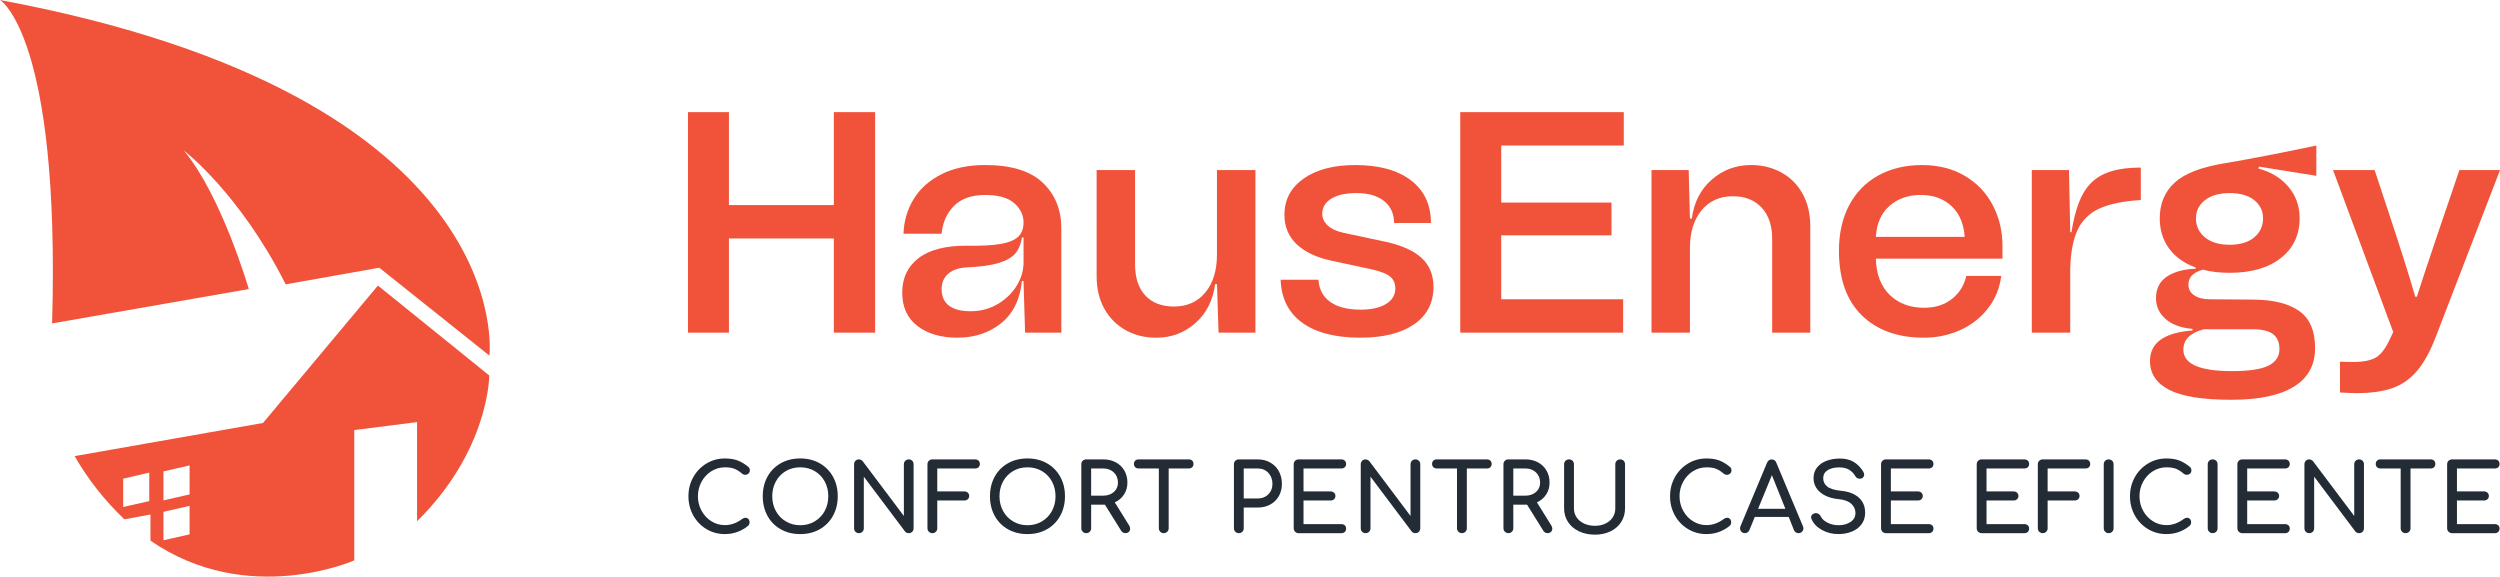 <?xml version="1.0" encoding="utf-8"?>
<!-- Generator: Adobe Illustrator 26.2.1, SVG Export Plug-In . SVG Version: 6.00 Build 0)  -->
<svg version="1.2" baseProfile="tiny" id="Layer_1" xmlns="http://www.w3.org/2000/svg" xmlns:xlink="http://www.w3.org/1999/xlink"
	 x="0px" y="0px" viewBox="0 0 1235.33 284.93" overflow="visible" xml:space="preserve">
<g>
	<g>
		<path fill="#F0533A" d="M0,0c0,0,29.85,17.57,25.74,159.81l97.2-16.98c0,0-13.46-46.23-32.14-68.5c0,0,27.64,21.08,50.38,66.17
			l46.23-8.21l54.44,43.43C241.85,175.72,257.01,48.01,0,0z"/>
		<path fill="#F0533A" d="M241.77,185.55l-55.03-44.45L129.96,209l-93.09,16.38c6.65,11.54,14.93,22.06,24.6,31.23l12.87-2.37v12.91
			c48.05,33.16,100.71,9.75,100.71,9.75v-64.39l31.03-3.95v48.99C241.77,222.46,241.77,185.55,241.77,185.55z M73.75,247.61
			l-12.87,2.92v-14.02l12.87-2.96V247.61z M93.68,264.04l-12.91,2.92V252.9l12.91-2.92V264.04z M93.68,244.3l-12.91,2.96v-14.33
			l12.91-2.96V244.3z"/>
	</g>
	<g>
		<g>
			<path fill="#F0533A" d="M412.03,55.41h20.39v108.98h-20.39v-46.55h-51.84v46.55h-20.24V55.41h20.24v45.92h51.84V55.41z"/>
			<path fill="#F0533A" d="M478.21,121.41c6.85,0.1,12.25-0.18,16.19-0.86c3.94-0.68,6.82-1.84,8.64-3.5
				c1.82-1.66,2.72-4.05,2.72-7.16c0-3.63-1.53-6.8-4.59-9.5c-3.06-2.7-7.86-4.05-14.4-4.05c-6.64,0-11.75,1.79-15.34,5.37
				c-3.58,3.58-5.63,8.17-6.15,13.78h-18.84c0.21-6.23,1.87-11.91,4.98-17.05c3.11-5.14,7.68-9.24,13.7-12.3
				c6.02-3.06,13.23-4.59,21.64-4.59c12.87,0,22.37,2.91,28.49,8.72c6.12,5.81,9.18,13.34,9.18,22.57v51.53h-17.9l-0.78-25.53h-0.78
				c-0.93,9.13-4.36,16.09-10.27,20.86c-5.92,4.77-13.13,7.16-21.64,7.16c-8.1,0-14.66-1.92-19.69-5.76
				c-5.03-3.84-7.55-9.34-7.55-16.5c0-7.27,2.72-12.97,8.17-17.13C459.45,123.33,467.52,121.31,478.21,121.41z M479.61,153.79
				c4.88,0,9.32-1.17,13.31-3.5c3.99-2.34,7.14-5.35,9.42-9.03c2.28-3.69,3.43-7.55,3.43-11.6v-12.3h-0.78
				c-0.52,3.32-1.63,5.97-3.35,7.94c-1.71,1.97-4.46,3.53-8.25,4.67c-3.79,1.14-9.11,1.87-15.96,2.18
				c-3.74,0.21-6.69,1.24-8.87,3.11c-2.18,1.87-3.27,4.41-3.27,7.63c0,3.53,1.19,6.23,3.58,8.1
				C471.25,152.86,474.83,153.79,479.61,153.79z"/>
			<path fill="#F0533A" d="M620.35,84.05v80.33h-18.22l-0.78-23.97h-0.93c-1.04,7.99-4.28,14.4-9.73,19.23
				c-5.45,4.83-11.91,7.24-19.38,7.24c-5.5,0-10.48-1.22-14.95-3.66c-4.46-2.44-7.99-5.94-10.59-10.51
				c-2.59-4.57-3.89-9.96-3.89-16.19V84.05h18.99v46.55c0,6.64,1.69,11.78,5.06,15.41c3.37,3.63,8.12,5.45,14.24,5.45
				c6.43,0,11.57-2.31,15.41-6.93c3.84-4.62,5.76-10.87,5.76-18.76V84.05H620.35z"/>
			<path fill="#F0533A" d="M632.81,138.23h18.68c0.31,4.77,2.26,8.43,5.84,10.97c3.58,2.54,8.59,3.81,15.02,3.81
				c5.29,0,9.47-0.93,12.53-2.8c3.06-1.87,4.59-4.41,4.59-7.63c0-2.49-0.83-4.44-2.49-5.84c-1.66-1.4-4.51-2.57-8.56-3.5
				l-20.24-4.36c-7.47-1.56-13.26-4.26-17.36-8.1c-4.1-3.84-6.15-8.72-6.15-14.63c0-7.47,3.17-13.44,9.5-17.9
				c6.33-4.46,14.84-6.69,25.53-6.69c11.73,0,20.89,2.52,27.48,7.55c6.59,5.03,9.89,12.07,9.89,21.09h-18.22
				c0-4.57-1.63-8.17-4.9-10.82c-3.27-2.65-7.81-3.97-13.62-3.97c-5.29,0-9.45,0.91-12.45,2.73c-3.01,1.81-4.51,4.33-4.51,7.55
				c0,2.18,0.91,4.1,2.72,5.76c1.82,1.66,4.39,2.85,7.71,3.58l21.17,4.51c7.89,1.76,13.75,4.44,17.59,8.02
				c3.84,3.58,5.76,8.33,5.76,14.24c0,7.89-3.19,14.04-9.57,18.45c-6.38,4.41-15.23,6.61-26.54,6.61c-12.35,0-21.93-2.46-28.72-7.39
				C636.68,154.55,633.12,147.47,632.81,138.23z"/>
			<path fill="#F0533A" d="M802.36,71.91H741.8v28.18h54.49v16.19H741.8v31.6h60.25v16.5h-80.49V55.41h80.8V71.91z"/>
			<path fill="#F0533A" d="M890.71,95.73c2.54,4.57,3.81,9.96,3.81,16.19v52.46h-18.84v-46.55c0-6.43-1.74-11.52-5.22-15.26
				c-3.48-3.73-8.22-5.6-14.24-5.6c-6.43,0-11.57,2.31-15.41,6.93c-3.84,4.62-5.76,10.87-5.76,18.76v41.72h-18.99V84.05h18.37
				l0.62,23.97h0.93c1.04-7.99,4.31-14.4,9.81-19.23c5.5-4.83,11.99-7.24,19.46-7.24c5.5,0,10.48,1.22,14.95,3.66
				C884.66,87.66,888.17,91.16,890.71,95.73z"/>
			<path fill="#F0533A" d="M926.91,127.8c0.21,7.68,2.49,13.65,6.85,17.9c4.36,4.26,10.02,6.38,16.97,6.38
				c5.5,0,10.09-1.45,13.78-4.36c3.68-2.91,6.05-6.69,7.08-11.36h17.28c-0.83,6.33-3.11,11.81-6.85,16.42
				c-3.74,4.62-8.35,8.12-13.86,10.51c-5.5,2.39-11.31,3.58-17.44,3.58c-12.97,0-23.22-3.68-30.75-11.05
				c-7.52-7.37-11.29-18.01-11.29-31.92c0-8.61,1.69-16.11,5.06-22.49c3.37-6.38,8.17-11.29,14.4-14.71
				c6.23-3.43,13.44-5.14,21.64-5.14c7.99,0,15,1.76,21.02,5.29c6.02,3.53,10.64,8.35,13.86,14.48c3.22,6.12,4.83,12.87,4.83,20.24
				v6.23H926.91z M926.91,117.05h43.9c-0.42-6.43-2.57-11.49-6.46-15.18c-3.89-3.69-9-5.53-15.33-5.53
				c-6.12,0-11.24,1.79-15.33,5.37C929.58,105.3,927.33,110.41,926.91,117.05z"/>
			<path fill="#F0533A" d="M1029.2,95.88c2.49-4.57,6.02-7.89,10.59-9.96c4.57-2.08,10.59-3.11,18.06-3.11v16.04
				c-8.61,0.52-15.39,1.89-20.32,4.12c-4.93,2.23-8.54,5.71-10.82,10.43s-3.53,11.18-3.74,19.38v31.6h-18.99V84.05h18.37l0.62,30.67
				h0.62C1024.84,106.73,1026.71,100.45,1029.2,95.88z"/>
			<path fill="#F0533A" d="M1116.23,82.34l-0.31,0.93c6.23,1.66,11.18,4.67,14.87,9.03c3.68,4.36,5.53,9.55,5.53,15.57
				c0,8.2-3.09,14.74-9.26,19.61c-6.18,4.88-14.61,7.32-25.3,7.32c-5.09,0-9.5-0.52-13.23-1.56c-2.49,0.73-4.31,1.69-5.45,2.88
				c-1.14,1.19-1.71,2.72-1.71,4.59c0,2.18,0.96,3.92,2.88,5.22c1.92,1.3,4.49,1.95,7.71,1.95l21.8,0.16
				c9.76,0.11,17.23,2,22.42,5.68c5.19,3.69,7.78,9.78,7.78,18.29c0,8.41-3.5,14.76-10.51,19.07c-7.01,4.31-17.25,6.46-30.75,6.46
				c-14.22,0-24.49-1.63-30.82-4.9c-6.33-3.27-9.5-8.02-9.5-14.24c0-9.03,7.01-14.06,21.02-15.1v-0.78
				c-5.81-0.52-10.27-2.18-13.39-4.98c-3.11-2.8-4.67-6.18-4.67-10.12c0-4.77,1.79-8.35,5.37-10.74c3.58-2.39,8.33-3.68,14.24-3.89
				v-0.62c-5.71-2.08-10.09-5.22-13.16-9.42c-3.06-4.2-4.59-9.16-4.59-14.87c0-7.27,2.46-13.16,7.39-17.67s13.21-7.7,24.83-9.57
				c11.73-1.97,26.78-4.88,45.15-8.72v14.95L1116.23,82.34z M1078.87,172.79c0,7.06,7.99,10.59,23.97,10.59
				c8.51,0,14.56-0.91,18.14-2.72c3.58-1.82,5.37-4.54,5.37-8.17c0-3.32-1.06-5.79-3.19-7.39c-2.13-1.61-5.53-2.41-10.2-2.41h-23.98
				C1082.24,164.43,1078.87,167.81,1078.87,172.79z M1101.75,95.41c-5.19,0-9.26,1.17-12.22,3.5c-2.96,2.34-4.44,5.32-4.44,8.95
				c0,3.84,1.48,6.98,4.44,9.42c2.96,2.44,7.03,3.66,12.22,3.66s9.24-1.22,12.14-3.66c2.91-2.44,4.36-5.58,4.36-9.42
				c0-3.63-1.45-6.62-4.36-8.95C1110.99,96.58,1106.94,95.41,1101.75,95.41z"/>
			<path fill="#F0533A" d="M1204.98,114.25c2.49-7.37,3.94-11.62,4.36-12.77l5.92-17.44h20.08l-31.6,82.04
				c-2.8,7.37-5.92,13.08-9.34,17.12s-7.5,6.9-12.22,8.57c-4.72,1.66-10.61,2.49-17.67,2.49c-1.56,0-4.31-0.1-8.25-0.31V178.7
				c1.66,0.11,3.84,0.16,6.54,0.16c5.19,0,9.03-0.8,11.52-2.41c2.49-1.61,4.77-4.75,6.85-9.42l1.4-2.96l-29.74-80.02h20.55
				l5.92,17.9c6.33,18.99,11.05,33.89,14.17,44.68h0.78C1196.31,140.1,1199.89,129.3,1204.98,114.25z"/>
		</g>
		<g>
			<path fill="#232B34" d="M349.07,261.44c-2.75-1.65-4.92-3.9-6.51-6.76c-1.59-2.86-2.38-6.02-2.38-9.47
				c0-3.42,0.79-6.56,2.38-9.41c1.59-2.85,3.76-5.1,6.51-6.76c2.75-1.66,5.79-2.5,9.12-2.5c2.36,0,4.41,0.31,6.14,0.93
				c1.73,0.62,3.48,1.65,5.25,3.08c0.37,0.28,0.62,0.57,0.75,0.86c0.12,0.3,0.19,0.65,0.19,1.05c0,0.62-0.23,1.14-0.68,1.54
				s-0.97,0.61-1.56,0.61s-1.14-0.2-1.63-0.61c-1.28-1.09-2.52-1.87-3.73-2.36c-1.21-0.48-2.78-0.72-4.71-0.72
				c-2.43,0-4.66,0.64-6.7,1.91c-2.04,1.28-3.66,3.01-4.85,5.2c-1.2,2.19-1.8,4.58-1.8,7.16c0,2.61,0.6,5.01,1.8,7.19
				c1.2,2.18,2.81,3.91,4.85,5.18c2.04,1.28,4.27,1.91,6.7,1.91c2.99,0,5.85-1.03,8.59-3.08c0.53-0.37,1.04-0.56,1.54-0.56
				c0.59,0,1.08,0.21,1.47,0.63c0.39,0.42,0.58,0.97,0.58,1.65c0,0.66-0.25,1.23-0.75,1.73c-3.36,2.71-7.17,4.06-11.43,4.06
				C354.86,263.92,351.82,263.09,349.07,261.44z"/>
			<path fill="#232B34" d="M385.79,261.53c-2.82-1.59-5-3.8-6.56-6.65c-1.56-2.85-2.33-6.08-2.33-9.68s0.78-6.83,2.33-9.66
				c1.56-2.83,3.74-5.04,6.56-6.63c2.82-1.59,6.03-2.38,9.64-2.38c3.58,0,6.77,0.79,9.59,2.38c2.82,1.59,5.01,3.8,6.58,6.63
				c1.57,2.83,2.36,6.05,2.36,9.66s-0.79,6.84-2.36,9.68c-1.57,2.85-3.76,5.06-6.56,6.65c-2.8,1.59-6,2.38-9.61,2.38
				C391.82,263.92,388.61,263.12,385.79,261.53z M402.57,257.64c2.11-1.26,3.76-2.98,4.95-5.16c1.18-2.18,1.77-4.61,1.77-7.28
				s-0.59-5.1-1.77-7.28c-1.18-2.18-2.82-3.89-4.92-5.13c-2.1-1.24-4.49-1.87-7.16-1.87c-2.68,0-5.06,0.62-7.16,1.87
				c-2.1,1.24-3.74,2.96-4.92,5.13c-1.18,2.18-1.77,4.61-1.77,7.28s0.59,5.1,1.77,7.28c1.18,2.18,2.83,3.9,4.95,5.16
				c2.11,1.26,4.49,1.89,7.14,1.89C398.07,259.53,400.45,258.9,402.57,257.64z"/>
			<path fill="#232B34" d="M422.71,262.77c-0.45-0.45-0.68-1.03-0.68-1.75v-31.59c0-0.71,0.23-1.3,0.68-1.75
				c0.45-0.45,1.02-0.68,1.7-0.68c0.34,0,0.68,0.09,1.03,0.26c0.34,0.17,0.62,0.38,0.84,0.63l20.35,27.07v-25.53
				c0-0.71,0.23-1.3,0.7-1.75c0.47-0.45,1.04-0.68,1.73-0.68c0.69,0,1.25,0.23,1.7,0.68c0.45,0.45,0.68,1.03,0.68,1.75v31.59
				c0,0.71-0.23,1.3-0.68,1.75c-0.45,0.45-1.02,0.68-1.7,0.68c-0.34,0-0.69-0.07-1.05-0.21c-0.36-0.14-0.63-0.35-0.82-0.63
				l-20.35-27.07v25.48c0,0.68-0.23,1.26-0.68,1.73c-0.45,0.47-1.04,0.7-1.75,0.7C423.73,263.45,423.16,263.22,422.71,262.77z"/>
			<path fill="#232B34" d="M458.99,262.75c-0.47-0.47-0.7-1.04-0.7-1.73v-31.59c0-0.71,0.23-1.3,0.7-1.75
				c0.47-0.45,1.04-0.68,1.73-0.68h21.09c0.72,0,1.29,0.21,1.73,0.63c0.44,0.42,0.65,0.97,0.65,1.66c0,0.65-0.22,1.18-0.65,1.59
				s-1.01,0.61-1.73,0.61h-18.67v11.34h13.39c0.68,0,1.25,0.21,1.7,0.63c0.45,0.42,0.68,0.96,0.68,1.61c0,0.65-0.23,1.19-0.68,1.61
				c-0.45,0.42-1.02,0.63-1.7,0.63h-13.39v13.72c0,0.68-0.23,1.26-0.7,1.73c-0.47,0.47-1.04,0.7-1.73,0.7
				C460.03,263.45,459.46,263.21,458.99,262.75z"/>
			<path fill="#232B34" d="M498.07,261.53c-2.82-1.59-5-3.8-6.56-6.65c-1.56-2.85-2.33-6.08-2.33-9.68s0.78-6.83,2.33-9.66
				c1.56-2.83,3.74-5.04,6.56-6.63s6.03-2.38,9.64-2.38c3.58,0,6.77,0.79,9.59,2.38s5.01,3.8,6.58,6.63
				c1.57,2.83,2.36,6.05,2.36,9.66s-0.79,6.84-2.36,9.68c-1.57,2.85-3.76,5.06-6.56,6.65c-2.8,1.59-6,2.38-9.61,2.38
				C504.1,263.92,500.89,263.12,498.07,261.53z M514.85,257.64c2.11-1.26,3.76-2.98,4.95-5.16c1.18-2.18,1.77-4.61,1.77-7.28
				s-0.59-5.1-1.77-7.28c-1.18-2.18-2.82-3.89-4.92-5.13c-2.1-1.24-4.49-1.87-7.16-1.87c-2.68,0-5.06,0.62-7.16,1.87
				c-2.1,1.24-3.74,2.96-4.92,5.13c-1.18,2.18-1.77,4.61-1.77,7.28s0.59,5.1,1.77,7.28c1.18,2.18,2.83,3.9,4.95,5.16
				c2.11,1.26,4.49,1.89,7.14,1.89C510.36,259.53,512.73,258.9,514.85,257.64z"/>
			<path fill="#232B34" d="M558.44,261.25c0,0.62-0.21,1.14-0.63,1.56c-0.42,0.42-0.99,0.63-1.7,0.63c-0.9,0-1.6-0.39-2.1-1.17
				l-8.03-12.88h-0.84h-5.97v11.62c0,0.68-0.23,1.26-0.68,1.73c-0.45,0.47-1.04,0.7-1.75,0.7c-0.69,0-1.26-0.23-1.73-0.7
				c-0.47-0.47-0.7-1.04-0.7-1.73v-31.59c0-0.71,0.23-1.3,0.7-1.75c0.47-0.45,1.04-0.68,1.73-0.68h8.4c2.3,0,4.36,0.48,6.18,1.45
				c1.82,0.97,3.23,2.32,4.25,4.06c1.01,1.74,1.52,3.73,1.52,5.98c0,2.21-0.56,4.17-1.68,5.88c-1.12,1.71-2.64,3-4.57,3.87
				l7.14,11.48C558.28,260.21,558.44,260.72,558.44,261.25z M545.14,244.92c2.11,0,3.86-0.6,5.23-1.8c1.37-1.2,2.05-2.75,2.05-4.64
				c0-2.05-0.69-3.73-2.05-5.04c-1.37-1.31-3.11-1.96-5.23-1.96h-5.97v13.44H545.14z"/>
			<path fill="#232B34" d="M589.12,227.63c0.42,0.42,0.63,0.96,0.63,1.61c0,0.65-0.21,1.19-0.63,1.61
				c-0.42,0.42-0.96,0.63-1.61,0.63h-10.03v29.54c0,0.68-0.23,1.26-0.7,1.73c-0.47,0.47-1.04,0.7-1.73,0.7
				c-0.69,0-1.26-0.23-1.73-0.7c-0.47-0.47-0.7-1.04-0.7-1.73v-29.54h-10.08c-0.65,0-1.19-0.21-1.61-0.63
				c-0.42-0.42-0.63-0.96-0.63-1.61c0-0.66,0.21-1.19,0.63-1.61c0.42-0.42,0.96-0.63,1.61-0.63h24.97
				C588.17,227,588.7,227.21,589.12,227.63z"/>
			<path fill="#232B34" d="M610.42,262.75c-0.47-0.47-0.7-1.04-0.7-1.73v-31.59c0-0.71,0.23-1.3,0.7-1.75
				c0.47-0.45,1.04-0.68,1.73-0.68h9.33c2.3,0,4.36,0.51,6.18,1.54c1.82,1.03,3.24,2.46,4.25,4.29c1.01,1.84,1.52,3.92,1.52,6.26
				c0,2.27-0.51,4.29-1.52,6.06c-1.01,1.77-2.43,3.16-4.25,4.16c-1.82,0.99-3.88,1.49-6.18,1.49h-6.91v10.22
				c0,0.68-0.23,1.26-0.68,1.73c-0.45,0.47-1.04,0.7-1.75,0.7C611.47,263.45,610.89,263.21,610.42,262.75z M621.48,246.32
				c2.12,0,3.86-0.68,5.23-2.03c1.37-1.35,2.05-3.09,2.05-5.2c0-2.21-0.69-4.03-2.05-5.46c-1.37-1.43-3.11-2.15-5.23-2.15h-6.91
				v14.84H621.48z"/>
			<path fill="#232B34" d="M639.96,262.75c-0.47-0.47-0.7-1.04-0.7-1.73v-31.59c0-0.71,0.23-1.3,0.7-1.75
				c0.47-0.45,1.04-0.68,1.73-0.68h21.09c0.71,0,1.29,0.21,1.73,0.63c0.44,0.42,0.65,0.97,0.65,1.66c0,0.65-0.22,1.18-0.65,1.59
				c-0.44,0.4-1.01,0.61-1.73,0.61h-18.67v11.34h13.39c0.68,0,1.25,0.21,1.7,0.63c0.45,0.42,0.68,0.96,0.68,1.61
				c0,0.65-0.23,1.19-0.68,1.61c-0.45,0.42-1.02,0.63-1.7,0.63h-13.39v11.67h18.67c0.71,0,1.29,0.2,1.73,0.61
				c0.44,0.4,0.65,0.93,0.65,1.59c0,0.69-0.22,1.24-0.65,1.66c-0.44,0.42-1.01,0.63-1.73,0.63h-21.09
				C641.01,263.45,640.43,263.21,639.96,262.75z"/>
			<path fill="#232B34" d="M673.07,262.77c-0.45-0.45-0.68-1.03-0.68-1.75v-31.59c0-0.71,0.23-1.3,0.68-1.75
				c0.45-0.45,1.02-0.68,1.7-0.68c0.34,0,0.68,0.09,1.03,0.26c0.34,0.17,0.62,0.38,0.84,0.63l20.35,27.07v-25.53
				c0-0.71,0.23-1.3,0.7-1.75c0.47-0.45,1.04-0.68,1.73-0.68c0.69,0,1.25,0.23,1.7,0.68c0.45,0.45,0.68,1.03,0.68,1.75v31.59
				c0,0.71-0.23,1.3-0.68,1.75c-0.45,0.45-1.02,0.68-1.7,0.68c-0.34,0-0.69-0.07-1.05-0.21c-0.36-0.14-0.63-0.35-0.82-0.63
				l-20.35-27.07v25.48c0,0.68-0.23,1.26-0.68,1.73c-0.45,0.47-1.04,0.7-1.75,0.7C674.09,263.45,673.52,263.22,673.07,262.77z"/>
			<path fill="#232B34" d="M736.45,227.63c0.42,0.42,0.63,0.96,0.63,1.61c0,0.65-0.21,1.19-0.63,1.61
				c-0.42,0.42-0.96,0.63-1.61,0.63h-10.03v29.54c0,0.68-0.23,1.26-0.7,1.73c-0.47,0.47-1.04,0.7-1.73,0.7
				c-0.68,0-1.26-0.23-1.73-0.7c-0.47-0.47-0.7-1.04-0.7-1.73v-29.54h-10.08c-0.65,0-1.19-0.21-1.61-0.63
				c-0.42-0.42-0.63-0.96-0.63-1.61c0-0.66,0.21-1.19,0.63-1.61c0.42-0.42,0.96-0.63,1.61-0.63h24.97
				C735.49,227,736.03,227.21,736.45,227.63z"/>
			<path fill="#232B34" d="M767.04,261.25c0,0.62-0.21,1.14-0.63,1.56c-0.42,0.42-0.99,0.63-1.7,0.63c-0.9,0-1.6-0.39-2.1-1.17
				l-8.03-12.88h-0.84h-5.97v11.62c0,0.68-0.23,1.26-0.68,1.73c-0.45,0.47-1.04,0.7-1.75,0.7c-0.68,0-1.26-0.23-1.73-0.7
				c-0.47-0.47-0.7-1.04-0.7-1.73v-31.59c0-0.71,0.23-1.3,0.7-1.75c0.47-0.45,1.04-0.68,1.73-0.68h8.4c2.3,0,4.36,0.48,6.18,1.45
				c1.82,0.97,3.23,2.32,4.25,4.06c1.01,1.74,1.52,3.73,1.52,5.98c0,2.21-0.56,4.17-1.68,5.88c-1.12,1.71-2.64,3-4.57,3.87
				l7.14,11.48C766.88,260.21,767.04,260.72,767.04,261.25z M753.74,244.92c2.11,0,3.86-0.6,5.23-1.8c1.37-1.2,2.05-2.75,2.05-4.64
				c0-2.05-0.69-3.73-2.05-5.04c-1.37-1.31-3.11-1.96-5.23-1.96h-5.97v13.44H753.74z"/>
			<path fill="#232B34" d="M780.22,262.54c-2.32-1.11-4.12-2.64-5.41-4.6c-1.29-1.96-1.94-4.2-1.94-6.72v-21.79
				c0-0.71,0.23-1.3,0.7-1.75c0.47-0.45,1.04-0.68,1.73-0.68c0.71,0,1.3,0.23,1.75,0.68c0.45,0.45,0.68,1.03,0.68,1.75v21.79
				c0,1.65,0.44,3.13,1.33,4.43c0.89,1.31,2.11,2.33,3.69,3.06c1.57,0.73,3.37,1.1,5.39,1.1c1.93,0,3.66-0.36,5.18-1.1
				c1.52-0.73,2.71-1.75,3.57-3.06c0.86-1.31,1.28-2.79,1.28-4.43v-21.79c0-0.71,0.23-1.3,0.7-1.75c0.47-0.45,1.04-0.68,1.73-0.68
				c0.68,0,1.25,0.23,1.7,0.68c0.45,0.45,0.68,1.03,0.68,1.75v21.79c0,2.49-0.63,4.72-1.89,6.7c-1.26,1.98-3.02,3.52-5.27,4.62
				c-2.26,1.1-4.81,1.65-7.68,1.65C785.18,264.19,782.54,263.64,780.22,262.54z"/>
			<path fill="#232B34" d="M834.12,261.44c-2.75-1.65-4.92-3.9-6.51-6.76c-1.59-2.86-2.38-6.02-2.38-9.47
				c0-3.42,0.79-6.56,2.38-9.41c1.59-2.85,3.76-5.1,6.51-6.76c2.75-1.66,5.79-2.5,9.12-2.5c2.36,0,4.41,0.31,6.14,0.93
				c1.73,0.62,3.48,1.65,5.25,3.08c0.37,0.28,0.62,0.57,0.75,0.86c0.12,0.3,0.19,0.65,0.19,1.05c0,0.62-0.23,1.14-0.68,1.54
				s-0.97,0.61-1.56,0.61c-0.59,0-1.14-0.2-1.63-0.61c-1.28-1.09-2.52-1.87-3.73-2.36c-1.21-0.48-2.78-0.72-4.71-0.72
				c-2.43,0-4.66,0.64-6.7,1.91s-3.66,3.01-4.85,5.2c-1.2,2.19-1.8,4.58-1.8,7.16c0,2.61,0.6,5.01,1.8,7.19
				c1.2,2.18,2.81,3.91,4.85,5.18s4.27,1.91,6.7,1.91c2.99,0,5.85-1.03,8.59-3.08c0.53-0.37,1.04-0.56,1.54-0.56
				c0.59,0,1.08,0.21,1.47,0.63c0.39,0.42,0.58,0.97,0.58,1.65c0,0.66-0.25,1.23-0.75,1.73c-3.36,2.71-7.17,4.06-11.43,4.06
				C839.92,263.92,836.88,263.09,834.12,261.44z"/>
			<path fill="#232B34" d="M891.13,261.07c0,0.66-0.23,1.21-0.7,1.68c-0.47,0.47-1.04,0.7-1.73,0.7c-0.47,0-0.91-0.13-1.33-0.4
				c-0.42-0.26-0.72-0.63-0.91-1.1l-2.61-6.53h-16.75l-2.66,6.53c-0.22,0.47-0.53,0.83-0.93,1.1c-0.4,0.26-0.84,0.4-1.31,0.4
				c-0.69,0-1.25-0.24-1.7-0.72c-0.45-0.48-0.68-1.05-0.68-1.7c0-0.31,0.08-0.67,0.23-1.07l13.11-31.31
				c0.47-1.09,1.23-1.63,2.29-1.63c1.12,0,1.88,0.54,2.29,1.63l13.16,31.41C891.05,260.45,891.13,260.79,891.13,261.07z
				 M868.73,251.41h13.49l-6.67-16.61L868.73,251.41z"/>
			<path fill="#232B34" d="M900.25,261.86c-2.47-1.37-4.18-3.16-5.11-5.37c-0.16-0.37-0.23-0.68-0.23-0.93
				c0-0.47,0.17-0.88,0.51-1.24c0.34-0.36,0.81-0.6,1.4-0.72c0.09-0.03,0.25-0.05,0.47-0.05c0.5,0,0.97,0.15,1.42,0.44
				c0.45,0.3,0.79,0.69,1,1.19c0.56,1.21,1.66,2.24,3.31,3.08c1.65,0.84,3.47,1.26,5.46,1.26c2.33,0,4.31-0.54,5.93-1.61
				c1.62-1.07,2.43-2.54,2.43-4.41c0-1.77-0.69-3.29-2.05-4.55c-1.37-1.26-3.45-2.03-6.25-2.31c-3.86-0.37-6.89-1.5-9.1-3.38
				s-3.31-4.24-3.31-7.07c0-1.99,0.57-3.71,1.7-5.16c1.14-1.45,2.69-2.55,4.67-3.31c1.98-0.76,4.19-1.14,6.65-1.14
				c2.68,0,4.93,0.54,6.77,1.63c1.84,1.09,3.39,2.65,4.67,4.67c0.37,0.59,0.56,1.15,0.56,1.68c0,0.69-0.31,1.24-0.93,1.68
				c-0.34,0.22-0.75,0.33-1.21,0.33c-0.47,0-0.9-0.12-1.31-0.35c-0.41-0.23-0.72-0.55-0.93-0.96c-0.84-1.4-1.89-2.46-3.15-3.2
				c-1.26-0.73-2.85-1.1-4.78-1.1c-2.37,0-4.28,0.46-5.74,1.38s-2.19,2.25-2.19,3.99c0,1.62,0.65,2.97,1.96,4.06
				c1.31,1.09,3.64,1.81,7,2.15c3.73,0.37,6.63,1.5,8.68,3.38c2.05,1.88,3.08,4.36,3.08,7.44c0,2.24-0.61,4.16-1.82,5.76
				c-1.21,1.6-2.82,2.8-4.83,3.59c-2.01,0.79-4.16,1.19-6.46,1.19C905.47,263.92,902.72,263.23,900.25,261.86z"/>
			<path fill="#232B34" d="M930.19,262.75c-0.47-0.47-0.7-1.04-0.7-1.73v-31.59c0-0.71,0.23-1.3,0.7-1.75
				c0.47-0.45,1.04-0.68,1.73-0.68h21.09c0.71,0,1.29,0.21,1.73,0.63c0.44,0.42,0.65,0.97,0.65,1.66c0,0.65-0.22,1.18-0.65,1.59
				s-1.01,0.61-1.73,0.61h-18.67v11.34h13.39c0.68,0,1.25,0.21,1.7,0.63c0.45,0.42,0.68,0.96,0.68,1.61c0,0.65-0.22,1.19-0.68,1.61
				c-0.45,0.42-1.02,0.63-1.7,0.63h-13.39v11.67h18.67c0.71,0,1.29,0.2,1.73,0.61c0.44,0.4,0.65,0.93,0.65,1.59
				c0,0.69-0.22,1.24-0.65,1.66c-0.44,0.42-1.01,0.63-1.73,0.63h-21.09C931.23,263.45,930.65,263.21,930.19,262.75z"/>
			<path fill="#232B34" d="M977.46,262.75c-0.47-0.47-0.7-1.04-0.7-1.73v-31.59c0-0.71,0.23-1.3,0.7-1.75
				c0.47-0.45,1.04-0.68,1.73-0.68h21.09c0.71,0,1.29,0.21,1.73,0.63c0.44,0.42,0.65,0.97,0.65,1.66c0,0.65-0.22,1.18-0.65,1.59
				s-1.01,0.61-1.73,0.61h-18.67v11.34h13.39c0.68,0,1.25,0.21,1.7,0.63c0.45,0.42,0.68,0.96,0.68,1.61c0,0.65-0.23,1.19-0.68,1.61
				c-0.45,0.42-1.02,0.63-1.7,0.63h-13.39v11.67h18.67c0.71,0,1.29,0.2,1.73,0.61c0.44,0.4,0.65,0.93,0.65,1.59
				c0,0.69-0.22,1.24-0.65,1.66c-0.44,0.42-1.01,0.63-1.73,0.63h-21.09C978.5,263.45,977.93,263.21,977.46,262.75z"/>
			<path fill="#232B34" d="M1007.65,262.75c-0.47-0.47-0.7-1.04-0.7-1.73v-31.59c0-0.71,0.23-1.3,0.7-1.75
				c0.47-0.45,1.04-0.68,1.73-0.68h21.09c0.72,0,1.29,0.21,1.73,0.63c0.44,0.42,0.65,0.97,0.65,1.66c0,0.65-0.22,1.18-0.65,1.59
				s-1.01,0.61-1.73,0.61h-18.67v11.34h13.39c0.68,0,1.25,0.21,1.7,0.63c0.45,0.42,0.68,0.96,0.68,1.61c0,0.65-0.23,1.19-0.68,1.61
				c-0.45,0.42-1.02,0.63-1.7,0.63h-13.39v13.72c0,0.68-0.23,1.26-0.7,1.73c-0.47,0.47-1.04,0.7-1.73,0.7
				C1008.7,263.45,1008.12,263.21,1007.65,262.75z"/>
			<path fill="#232B34" d="M1040.23,262.75c-0.47-0.47-0.7-1.04-0.7-1.73v-31.59c0-0.71,0.23-1.3,0.7-1.75
				c0.47-0.45,1.04-0.68,1.73-0.68c0.71,0,1.3,0.23,1.75,0.68c0.45,0.45,0.68,1.03,0.68,1.75v31.59c0,0.68-0.23,1.26-0.68,1.73
				c-0.45,0.47-1.04,0.7-1.75,0.7C1041.27,263.45,1040.69,263.21,1040.23,262.75z"/>
			<path fill="#232B34" d="M1061.39,261.44c-2.75-1.65-4.92-3.9-6.51-6.76s-2.38-6.02-2.38-9.47c0-3.42,0.79-6.56,2.38-9.41
				c1.59-2.85,3.76-5.1,6.51-6.76c2.75-1.66,5.8-2.5,9.12-2.5c2.36,0,4.41,0.31,6.14,0.93c1.73,0.62,3.48,1.65,5.25,3.08
				c0.37,0.28,0.62,0.57,0.75,0.86c0.12,0.3,0.19,0.65,0.19,1.05c0,0.62-0.22,1.14-0.68,1.54c-0.45,0.4-0.97,0.61-1.56,0.61
				c-0.59,0-1.14-0.2-1.63-0.61c-1.28-1.09-2.52-1.87-3.73-2.36c-1.21-0.48-2.78-0.72-4.71-0.72c-2.43,0-4.66,0.64-6.7,1.91
				c-2.04,1.28-3.66,3.01-4.85,5.2c-1.2,2.19-1.8,4.58-1.8,7.16c0,2.61,0.6,5.01,1.8,7.19c1.2,2.18,2.81,3.91,4.85,5.18
				c2.04,1.28,4.27,1.91,6.7,1.91c2.99,0,5.85-1.03,8.59-3.08c0.53-0.37,1.04-0.56,1.54-0.56c0.59,0,1.08,0.21,1.47,0.63
				c0.39,0.42,0.58,0.97,0.58,1.65c0,0.66-0.25,1.23-0.75,1.73c-3.36,2.71-7.17,4.06-11.43,4.06
				C1067.19,263.92,1064.14,263.09,1061.39,261.44z"/>
			<path fill="#232B34" d="M1091.61,262.75c-0.47-0.47-0.7-1.04-0.7-1.73v-31.59c0-0.71,0.23-1.3,0.7-1.75
				c0.47-0.45,1.04-0.68,1.73-0.68c0.71,0,1.3,0.23,1.75,0.68c0.45,0.45,0.68,1.03,0.68,1.75v31.59c0,0.68-0.23,1.26-0.68,1.73
				c-0.45,0.47-1.04,0.7-1.75,0.7C1092.65,263.45,1092.07,263.21,1091.61,262.75z"/>
			<path fill="#232B34" d="M1106.26,262.75c-0.47-0.47-0.7-1.04-0.7-1.73v-31.59c0-0.71,0.23-1.3,0.7-1.75
				c0.47-0.45,1.04-0.68,1.73-0.68h21.09c0.71,0,1.29,0.21,1.73,0.63c0.44,0.42,0.65,0.97,0.65,1.66c0,0.65-0.22,1.18-0.65,1.59
				s-1.01,0.61-1.73,0.61h-18.67v11.34h13.39c0.68,0,1.25,0.21,1.7,0.63c0.45,0.42,0.68,0.96,0.68,1.61c0,0.65-0.22,1.19-0.68,1.61
				c-0.45,0.42-1.02,0.63-1.7,0.63h-13.39v11.67h18.67c0.71,0,1.29,0.2,1.73,0.61c0.44,0.4,0.65,0.93,0.65,1.59
				c0,0.69-0.22,1.24-0.65,1.66c-0.44,0.42-1.01,0.63-1.73,0.63h-21.09C1107.3,263.45,1106.73,263.21,1106.26,262.75z"/>
			<path fill="#232B34" d="M1139.37,262.77c-0.45-0.45-0.68-1.03-0.68-1.75v-31.59c0-0.71,0.23-1.3,0.68-1.75
				c0.45-0.45,1.02-0.68,1.7-0.68c0.34,0,0.68,0.09,1.03,0.26c0.34,0.17,0.62,0.38,0.84,0.63l20.35,27.07v-25.53
				c0-0.71,0.23-1.3,0.7-1.75c0.47-0.45,1.04-0.68,1.73-0.68c0.68,0,1.25,0.23,1.7,0.68c0.45,0.45,0.68,1.03,0.68,1.75v31.59
				c0,0.71-0.23,1.3-0.68,1.75c-0.45,0.45-1.02,0.68-1.7,0.68c-0.34,0-0.69-0.07-1.05-0.21c-0.36-0.14-0.63-0.35-0.82-0.63
				l-20.35-27.07v25.48c0,0.68-0.23,1.26-0.68,1.73c-0.45,0.47-1.04,0.7-1.75,0.7C1140.39,263.45,1139.82,263.22,1139.37,262.77z"/>
			<path fill="#232B34" d="M1202.75,227.63c0.42,0.42,0.63,0.96,0.63,1.61c0,0.65-0.21,1.19-0.63,1.61
				c-0.42,0.42-0.96,0.63-1.61,0.63h-10.03v29.54c0,0.68-0.23,1.26-0.7,1.73c-0.47,0.47-1.04,0.7-1.73,0.7
				c-0.69,0-1.26-0.23-1.73-0.7c-0.47-0.47-0.7-1.04-0.7-1.73v-29.54h-10.08c-0.65,0-1.19-0.21-1.61-0.63
				c-0.42-0.42-0.63-0.96-0.63-1.61c0-0.66,0.21-1.19,0.63-1.61c0.42-0.42,0.96-0.63,1.61-0.63h24.97
				C1201.79,227,1202.33,227.21,1202.75,227.63z"/>
			<path fill="#232B34" d="M1209.91,262.75c-0.47-0.47-0.7-1.04-0.7-1.73v-31.59c0-0.71,0.23-1.3,0.7-1.75
				c0.47-0.45,1.04-0.68,1.73-0.68h21.09c0.71,0,1.29,0.21,1.73,0.63c0.44,0.42,0.65,0.97,0.65,1.66c0,0.65-0.22,1.18-0.65,1.59
				s-1.01,0.61-1.73,0.61h-18.67v11.34h13.39c0.68,0,1.25,0.21,1.7,0.63c0.45,0.42,0.68,0.96,0.68,1.61c0,0.65-0.23,1.19-0.68,1.61
				c-0.45,0.42-1.02,0.63-1.7,0.63h-13.39v11.67h18.67c0.71,0,1.29,0.2,1.73,0.61c0.44,0.4,0.65,0.93,0.65,1.59
				c0,0.69-0.22,1.24-0.65,1.66c-0.44,0.42-1.01,0.63-1.73,0.63h-21.09C1210.95,263.45,1210.38,263.21,1209.91,262.75z"/>
		</g>
	</g>
</g>
<g>
</g>
<g>
</g>
<g>
</g>
<g>
</g>
<g>
</g>
<g>
</g>
</svg>
